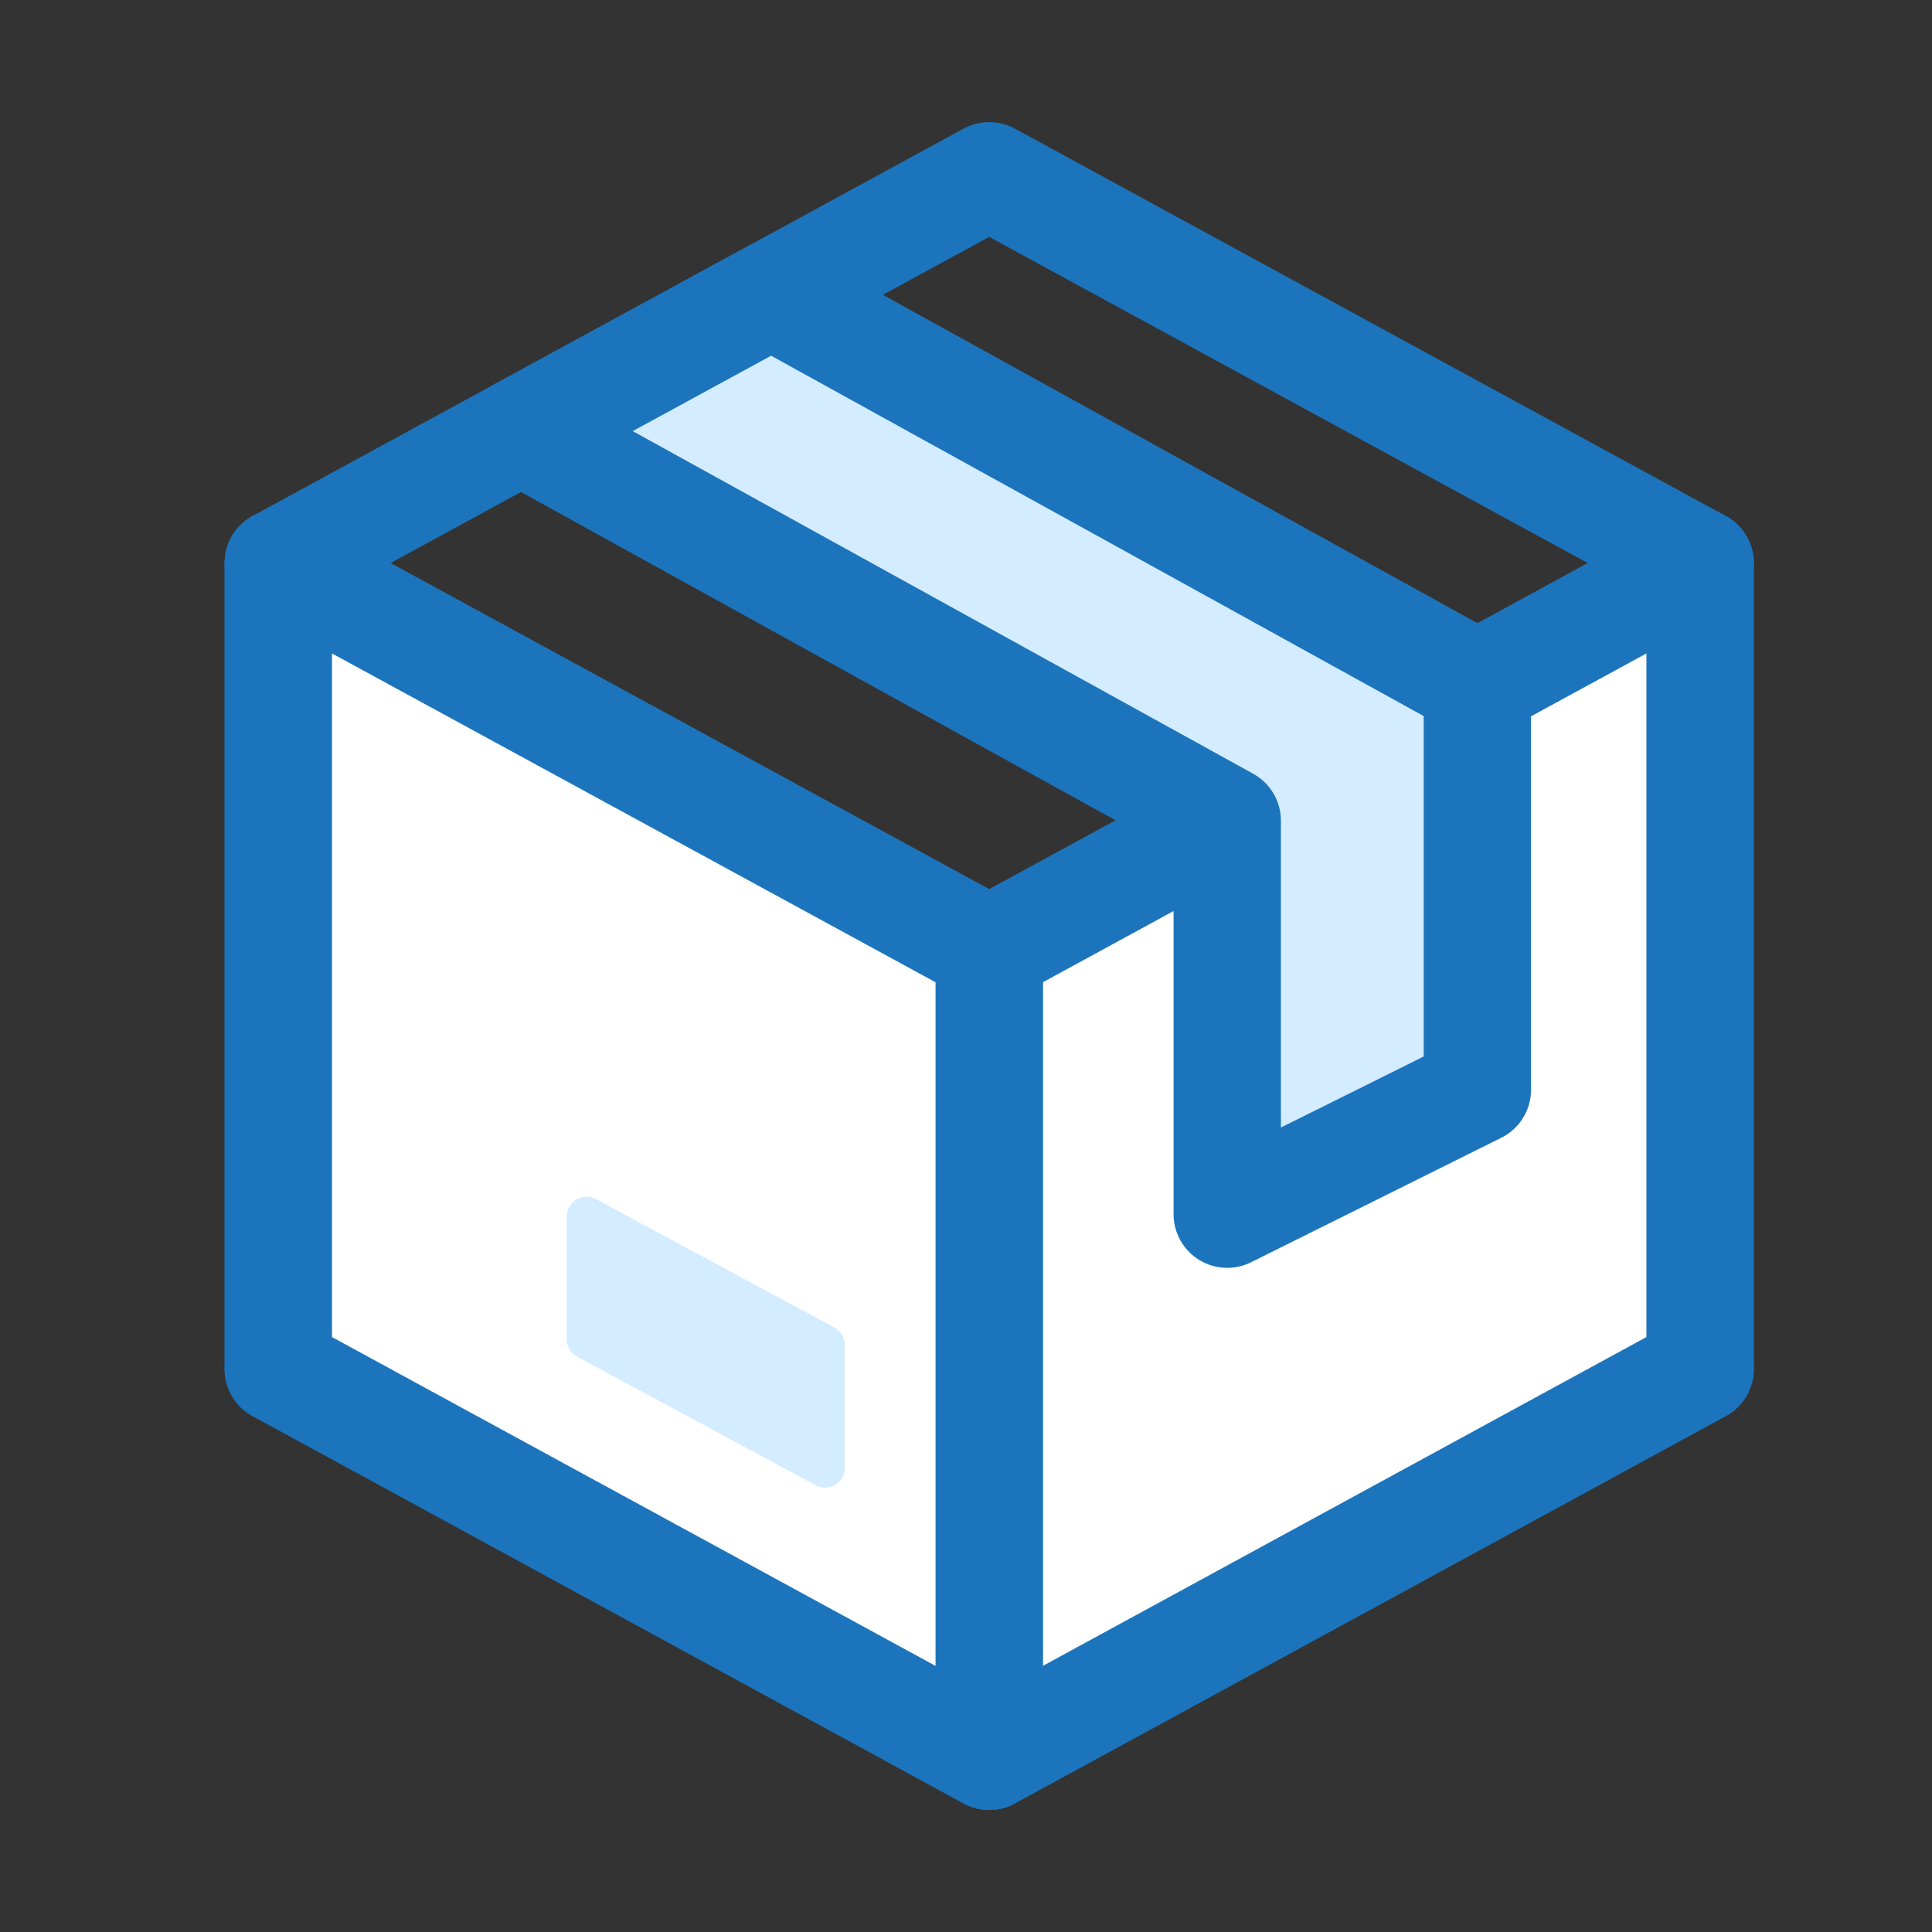 <?xml version="1.0" encoding="UTF-8"?>
<svg id="Layer_1" data-name="Layer 1" xmlns="http://www.w3.org/2000/svg" viewBox="0 0 1080 1080">
  <rect x="0" y="0" width="1080" height="1080" fill="#333333" stroke="none"/>
  <defs>
    <style>
      .cls-1, .cls-2, .cls-3 {
        stroke: #1c75bc;
        stroke-linecap: round;
        stroke-linejoin: round;
        stroke-width: 60px;
      }

      .cls-1, .cls-4 {
        fill: #d4ecff;
      }

      .cls-2 {
        fill: #fff;
      }

      .cls-3 {
        fill: none;
      }

      .cls-4 {
        stroke-width: 0px;
      }
    </style>
  </defs>
  <g>
    <polygon class="cls-3" points="950.36 314.77 552.97 531.27 155.58 314.77 552.97 98.26 950.36 314.77"/>
    <polygon class="cls-3" points="950.36 765.24 552.97 981.74 155.58 765.24 552.97 548.73 950.36 765.24"/>
    <line class="cls-3" x1="552.97" y1="531.27" x2="552.97" y2="981.74"/>
    <line class="cls-3" x1="950.36" y1="314.77" x2="950.36" y2="765.24"/>
    <line class="cls-3" x1="155.58" y1="765.24" x2="155.58" y2="314.77"/>
    <polygon class="cls-2" points="552.97 981.74 552.97 531.27 950.36 314.77 950.36 765.24 552.97 981.74"/>
    <polygon class="cls-2" points="552.97 981.74 552.97 531.27 155.58 314.77 155.58 765.24 552.97 981.74"/>
    <polygon class="cls-1" points="291.32 240.82 686.03 458.78 686.03 678.73 825.86 609.16 825.86 382.6 431.15 164.63 291.32 240.82"/>
  </g>
  <path class="cls-4" d="m456.02,830.29l-133.39-71.84c-3.58-1.93-5.81-5.67-5.81-9.73v-68.69c0-8.36,8.93-13.7,16.29-9.73l133.39,71.84c3.58,1.93,5.81,5.67,5.81,9.73v68.69c0,8.36-8.93,13.7-16.29,9.73Z"/>
</svg>